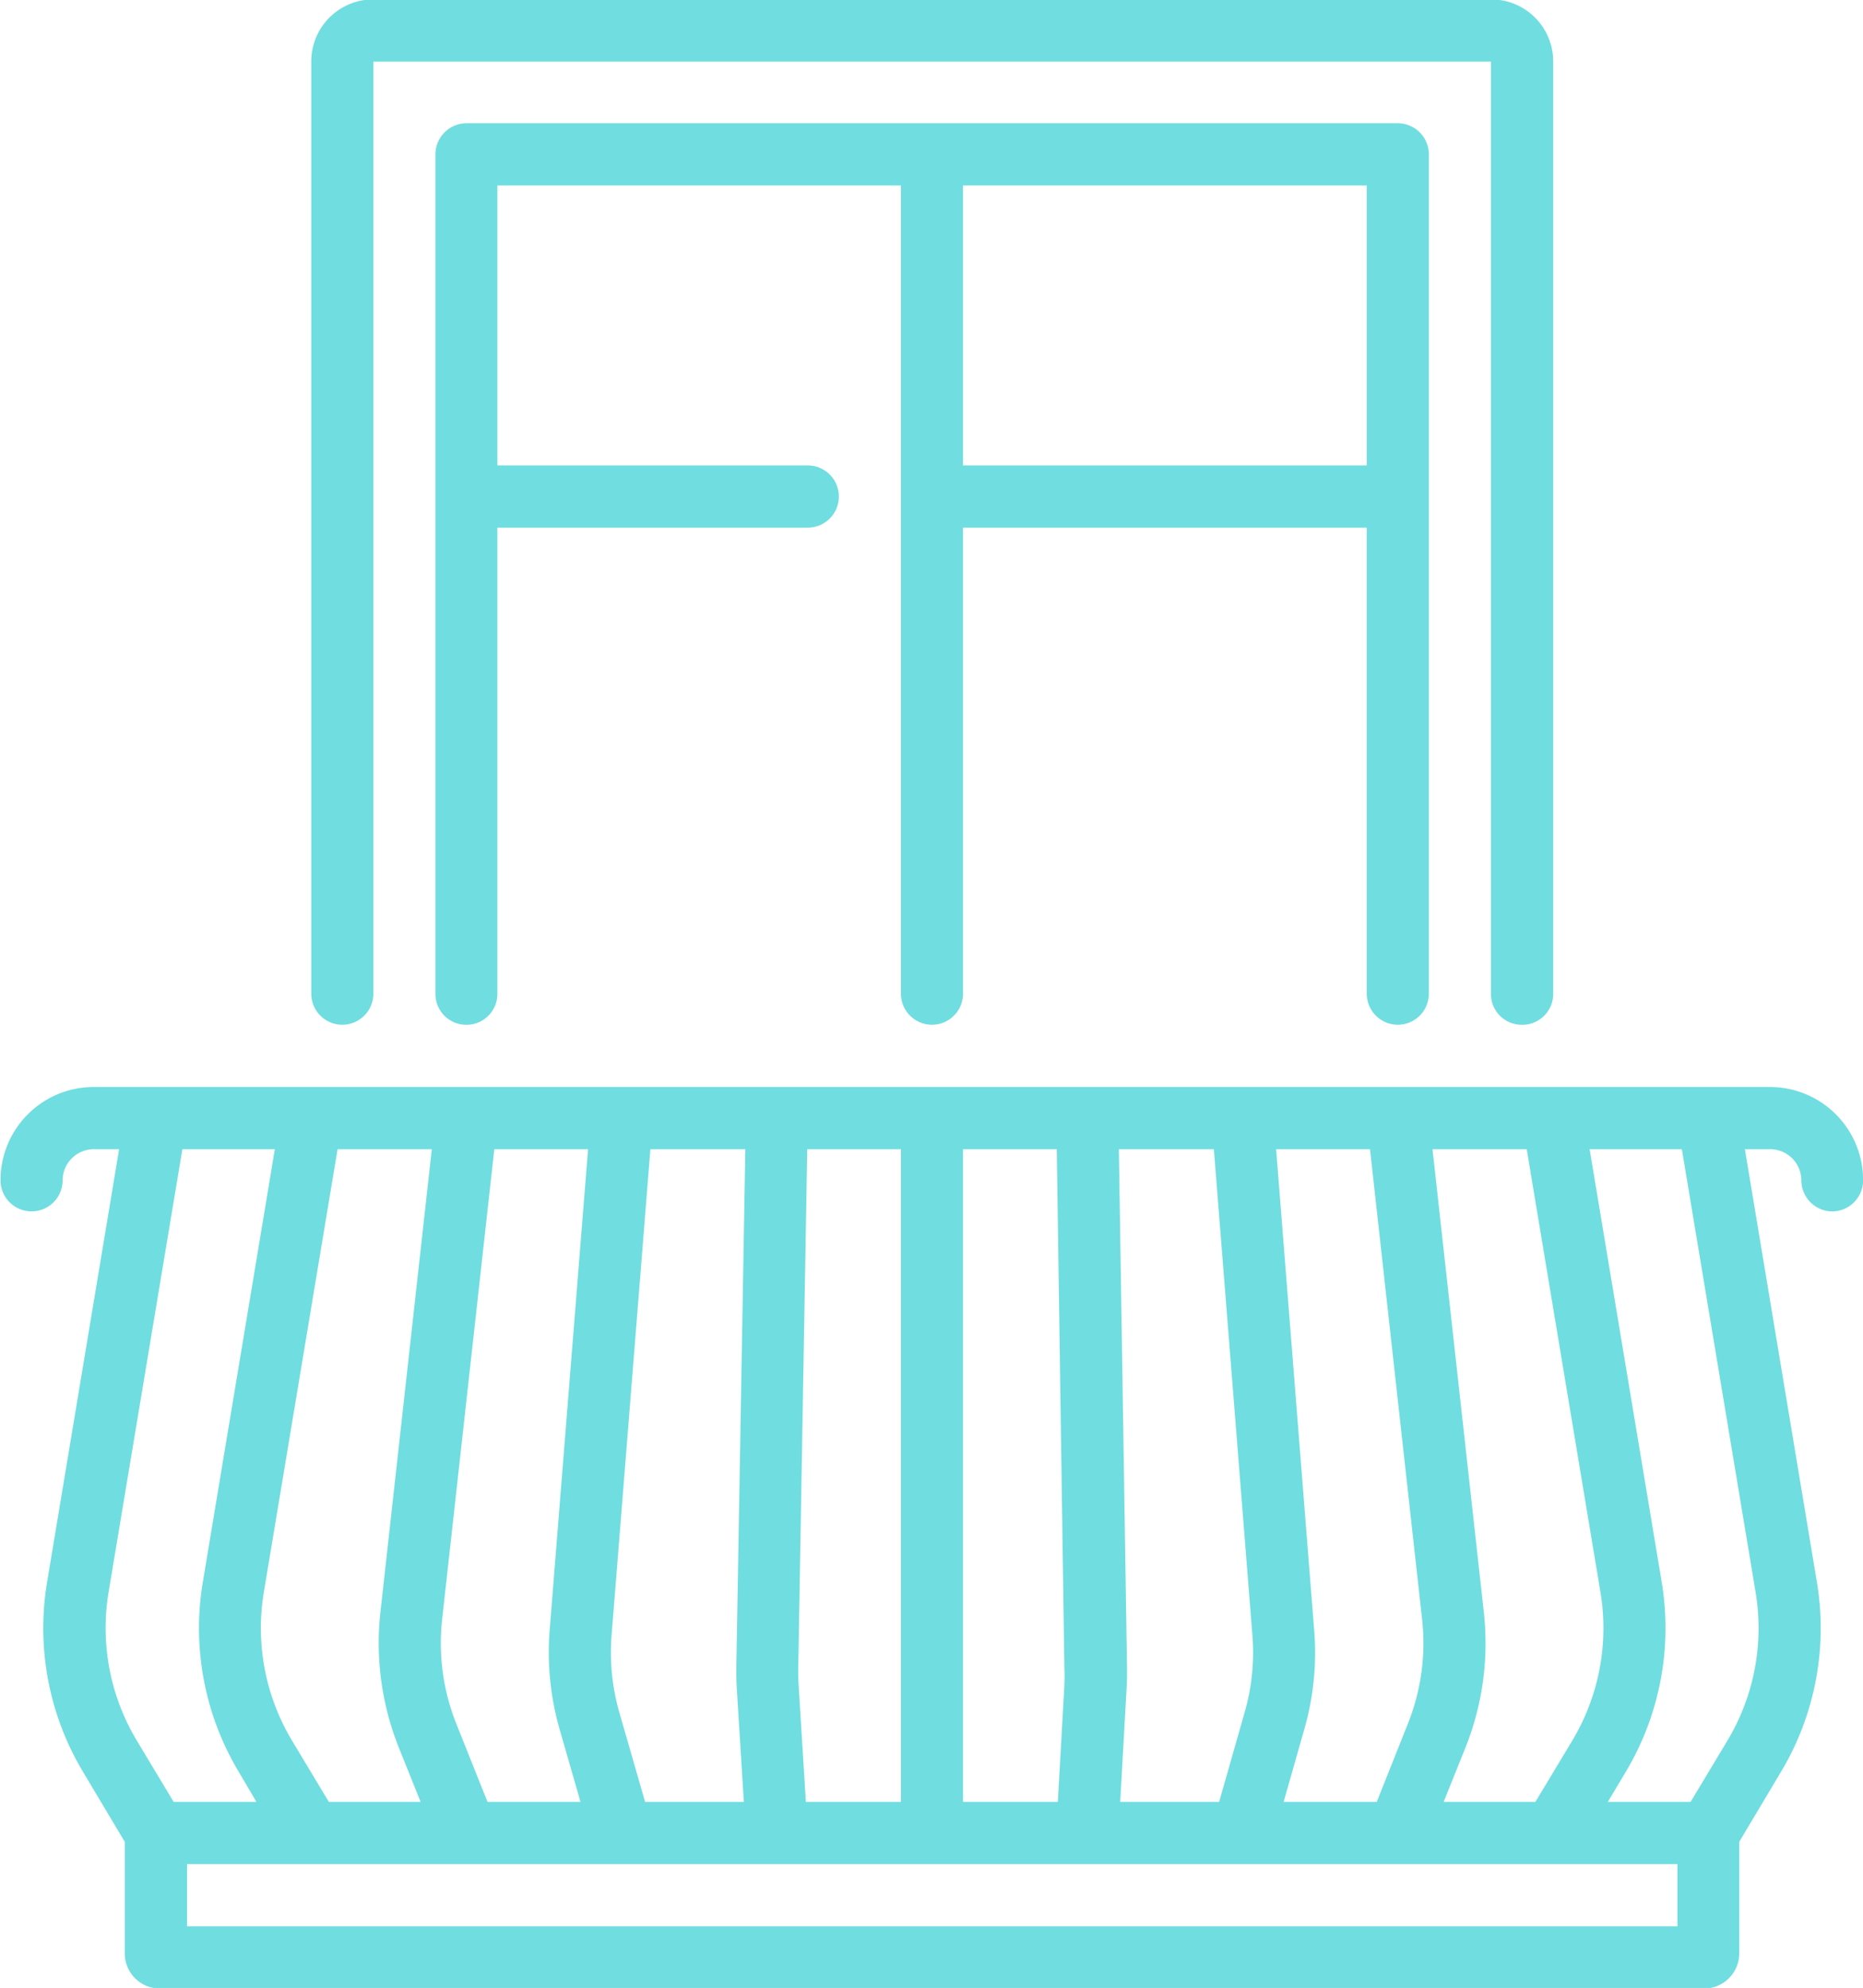 <svg xmlns="http://www.w3.org/2000/svg" width="31.75" height="33.87" viewBox="0 0 31.75 33.87"><defs><style>      .cls-1 {        fill: #70dde0;        fill-rule: evenodd;      }    </style></defs><path id="Kszta&#x142;t_59" data-name="Kszta&#x142;t 59" class="cls-1" d="M467.417,1663.86a0.532,0.532,0,0,1-.53-0.53,0.531,0.531,0,0,0-.529-0.53h-0.433l1.228,7.38a4.762,4.762,0,0,1-.614,3.23l-0.71,1.19v1.9a0.6,0.6,0,0,1-.6.6h-26.32a0.6,0.6,0,0,1-.595-0.6v-1.9l-0.71-1.19a4.762,4.762,0,0,1-.614-3.23l1.228-7.38h-0.434a0.532,0.532,0,0,0-.529.53,0.529,0.529,0,1,1-1.058,0,1.588,1.588,0,0,1,1.587-1.59h28.569a1.588,1.588,0,0,1,1.587,1.59A0.531,0.531,0,0,1,467.417,1663.86Zm-28.041,12.18h25.4v-1.06h-25.4v1.06Zm-0.08-13.24-1.258,7.55a3.726,3.726,0,0,0,.478,2.52l0.631,1.05h1.411l-0.3-.51a4.762,4.762,0,0,1-.614-3.23l1.228-7.38H439.3Zm2.645,0-1.257,7.55a3.726,3.726,0,0,0,.477,2.52l0.631,1.05h1.564l-0.373-.93a4.805,4.805,0,0,1-.312-2.3l0.876-7.89h-1.606Zm2.671,0-0.889,8.01a3.7,3.7,0,0,0,.242,1.78l0.531,1.33h1.585l-0.354-1.23a4.763,4.763,0,0,1-.171-1.7l0.654-8.19h-1.6Zm2.66,0-0.661,8.28a3.715,3.715,0,0,0,.133,1.32l0.438,1.52h1.683l-0.119-1.91q-0.012-.195-0.009-0.39l0.153-8.82h-1.618Zm4.273,0h-1.6l-0.153,8.84c0,0.1,0,.2.007,0.3l0.123,1.98h1.62V1662.8Zm2.653,0H452.6v11.12h1.616l0.112-1.99c0-.09.007-0.18,0-0.27Zm2.677,0h-1.619l0.139,8.84c0,0.12,0,.23-0.007.34l-0.109,1.94h1.686l0.436-1.53a3.681,3.681,0,0,0,.131-1.31Zm2.661,0h-1.6l0.649,8.2a4.719,4.719,0,0,1-.168,1.68l-0.353,1.24h1.587l0.53-1.33a3.693,3.693,0,0,0,.243-1.78Zm1.065,0,0.875,7.89a4.793,4.793,0,0,1-.311,2.3l-0.374.93h1.564l0.632-1.05a3.726,3.726,0,0,0,.477-2.52l-1.257-7.55H460.6Zm2.678,0,1.229,7.38a4.774,4.774,0,0,1-.614,3.23l-0.305.51H465l0.631-1.05a3.726,3.726,0,0,0,.477-2.52l-1.257-7.55h-1.573Zm-19.141-2.12a0.525,0.525,0,0,1-.529-0.53v-14.3a0.531,0.531,0,0,1,.529-0.53H460.01a0.531,0.531,0,0,1,.529.53v14.3a0.529,0.529,0,1,1-1.058,0v-7.94H452.6v7.94a0.529,0.529,0,1,1-1.058,0v-13.77h-6.878v4.77h5.29a0.53,0.53,0,1,1,0,1.06h-5.29v7.94A0.525,0.525,0,0,1,444.138,1660.68Zm8.465-9.53h6.878v-4.77H452.6v4.77Zm9.523,9.53a0.525,0.525,0,0,1-.529-0.53v-15.88H442.551v15.88a0.529,0.529,0,1,1-1.058,0v-15.88a1.056,1.056,0,0,1,1.058-1.06H461.6a1.057,1.057,0,0,1,1.058,1.06v15.88A0.525,0.525,0,0,1,462.126,1660.68Z" transform="translate(-436.188 -1643.22)"></path></svg>